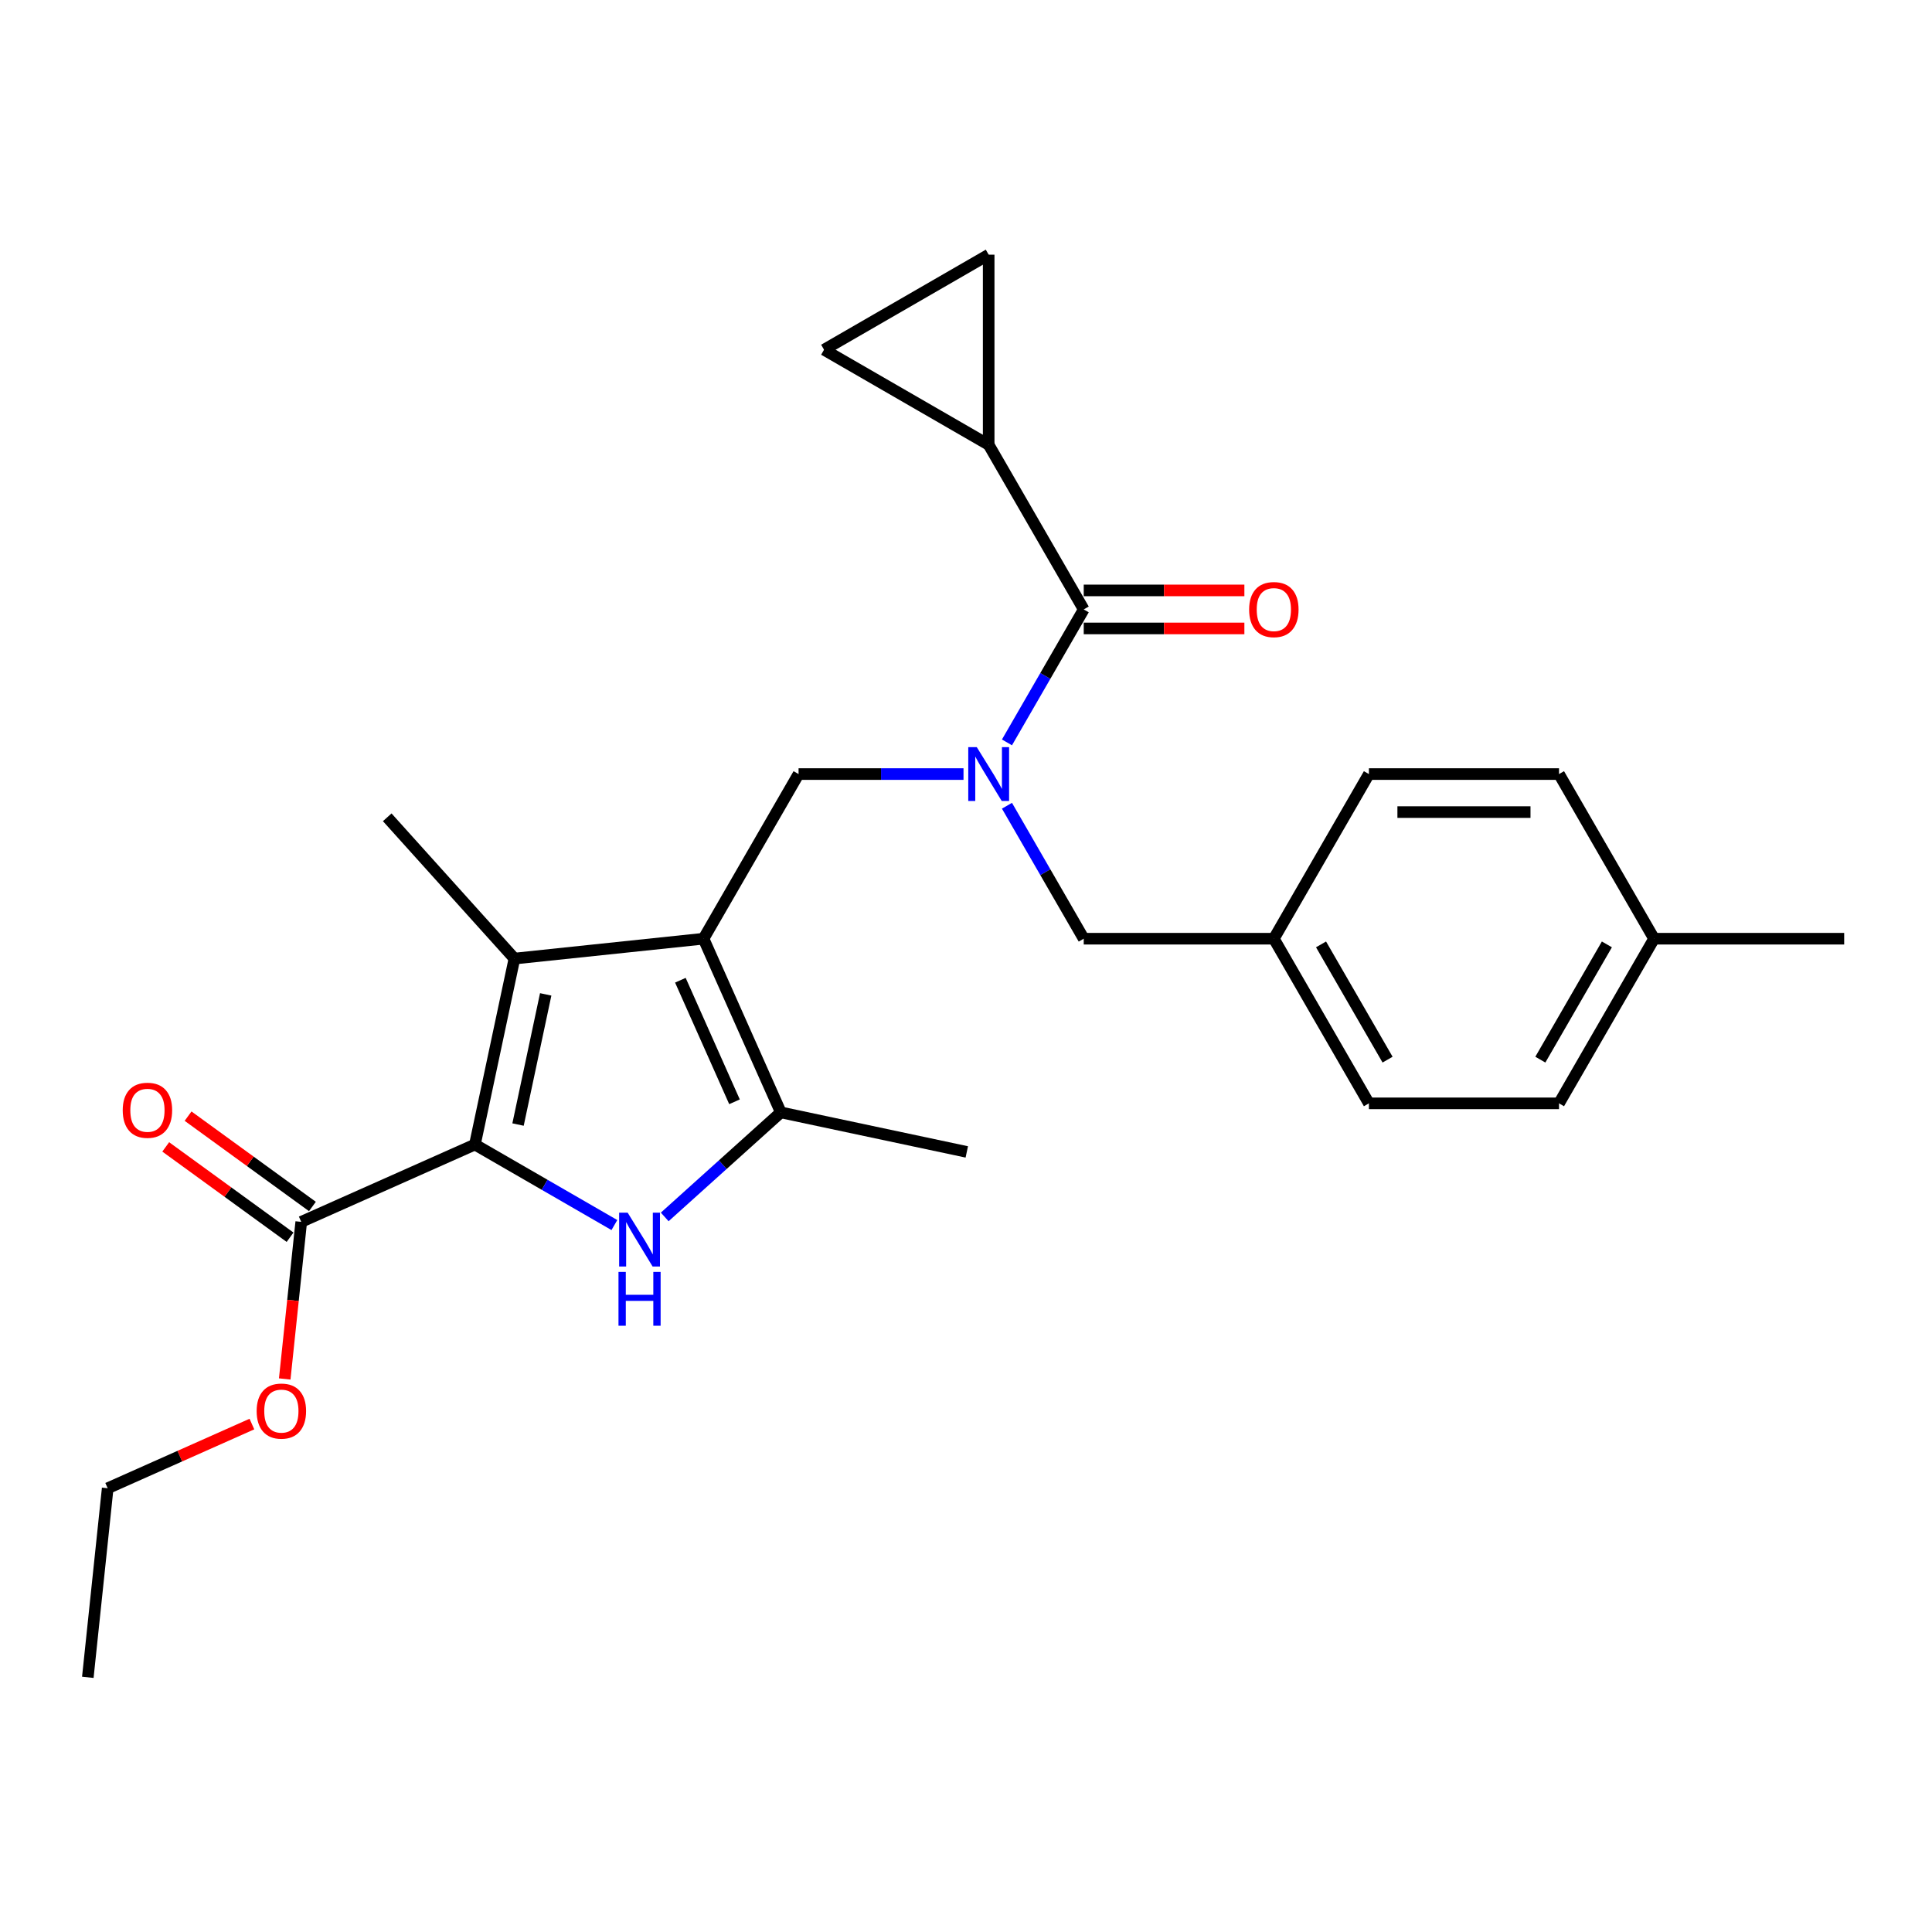 <?xml version='1.0' encoding='iso-8859-1'?>
<svg version='1.1' baseProfile='full'
              xmlns='http://www.w3.org/2000/svg'
                      xmlns:rdkit='http://www.rdkit.org/xml'
                      xmlns:xlink='http://www.w3.org/1999/xlink'
                  xml:space='preserve'
width='1000px' height='1000px' viewBox='0 0 1000 1000'>
<!-- END OF HEADER -->
<rect style='opacity:1.0;fill:#FFFFFF;stroke:none' width='1000' height='1000' x='0' y='0'> </rect>
<path class='bond-2' d='M 364.136,485.874 L 266.274,496.159' style='fill:none;fill-rule:evenodd;stroke:#000000;stroke-width:6px;stroke-linecap:butt;stroke-linejoin:miter;stroke-opacity:1' />
<path class='bond-3' d='M 364.136,485.874 L 404.16,575.768' style='fill:none;fill-rule:evenodd;stroke:#000000;stroke-width:6px;stroke-linecap:butt;stroke-linejoin:miter;stroke-opacity:1' />
<path class='bond-3' d='M 352.161,507.362 L 380.177,570.288' style='fill:none;fill-rule:evenodd;stroke:#000000;stroke-width:6px;stroke-linecap:butt;stroke-linejoin:miter;stroke-opacity:1' />
<path class='bond-6' d='M 364.136,485.874 L 413.337,400.655' style='fill:none;fill-rule:evenodd;stroke:#000000;stroke-width:6px;stroke-linecap:butt;stroke-linejoin:miter;stroke-opacity:1' />
<path class='bond-0' d='M 245.815,592.411 L 266.274,496.159' style='fill:none;fill-rule:evenodd;stroke:#000000;stroke-width:6px;stroke-linecap:butt;stroke-linejoin:miter;stroke-opacity:1' />
<path class='bond-0' d='M 268.134,582.065 L 282.455,514.689' style='fill:none;fill-rule:evenodd;stroke:#000000;stroke-width:6px;stroke-linecap:butt;stroke-linejoin:miter;stroke-opacity:1' />
<path class='bond-8' d='M 245.815,592.411 L 155.92,632.434' style='fill:none;fill-rule:evenodd;stroke:#000000;stroke-width:6px;stroke-linecap:butt;stroke-linejoin:miter;stroke-opacity:1' />
<path class='bond-26' d='M 245.815,592.411 L 281.91,613.25' style='fill:none;fill-rule:evenodd;stroke:#000000;stroke-width:6px;stroke-linecap:butt;stroke-linejoin:miter;stroke-opacity:1' />
<path class='bond-26' d='M 281.91,613.25 L 318.005,634.089' style='fill:none;fill-rule:evenodd;stroke:#0000FF;stroke-width:6px;stroke-linecap:butt;stroke-linejoin:miter;stroke-opacity:1' />
<path class='bond-1' d='M 344.061,629.881 L 374.11,602.824' style='fill:none;fill-rule:evenodd;stroke:#0000FF;stroke-width:6px;stroke-linecap:butt;stroke-linejoin:miter;stroke-opacity:1' />
<path class='bond-1' d='M 374.11,602.824 L 404.16,575.768' style='fill:none;fill-rule:evenodd;stroke:#000000;stroke-width:6px;stroke-linecap:butt;stroke-linejoin:miter;stroke-opacity:1' />
<path class='bond-16' d='M 266.274,496.159 L 200.43,423.033' style='fill:none;fill-rule:evenodd;stroke:#000000;stroke-width:6px;stroke-linecap:butt;stroke-linejoin:miter;stroke-opacity:1' />
<path class='bond-17' d='M 404.16,575.768 L 500.411,596.227' style='fill:none;fill-rule:evenodd;stroke:#000000;stroke-width:6px;stroke-linecap:butt;stroke-linejoin:miter;stroke-opacity:1' />
<path class='bond-4' d='M 498.71,400.655 L 456.023,400.655' style='fill:none;fill-rule:evenodd;stroke:#0000FF;stroke-width:6px;stroke-linecap:butt;stroke-linejoin:miter;stroke-opacity:1' />
<path class='bond-4' d='M 456.023,400.655 L 413.337,400.655' style='fill:none;fill-rule:evenodd;stroke:#000000;stroke-width:6px;stroke-linecap:butt;stroke-linejoin:miter;stroke-opacity:1' />
<path class='bond-5' d='M 521.203,384.262 L 541.071,349.849' style='fill:none;fill-rule:evenodd;stroke:#0000FF;stroke-width:6px;stroke-linecap:butt;stroke-linejoin:miter;stroke-opacity:1' />
<path class='bond-5' d='M 541.071,349.849 L 560.939,315.437' style='fill:none;fill-rule:evenodd;stroke:#000000;stroke-width:6px;stroke-linecap:butt;stroke-linejoin:miter;stroke-opacity:1' />
<path class='bond-11' d='M 521.203,417.049 L 541.071,451.461' style='fill:none;fill-rule:evenodd;stroke:#0000FF;stroke-width:6px;stroke-linecap:butt;stroke-linejoin:miter;stroke-opacity:1' />
<path class='bond-11' d='M 541.071,451.461 L 560.939,485.874' style='fill:none;fill-rule:evenodd;stroke:#000000;stroke-width:6px;stroke-linecap:butt;stroke-linejoin:miter;stroke-opacity:1' />
<path class='bond-7' d='M 560.939,315.437 L 511.738,230.219' style='fill:none;fill-rule:evenodd;stroke:#000000;stroke-width:6px;stroke-linecap:butt;stroke-linejoin:miter;stroke-opacity:1' />
<path class='bond-12' d='M 560.939,325.277 L 602.514,325.277' style='fill:none;fill-rule:evenodd;stroke:#000000;stroke-width:6px;stroke-linecap:butt;stroke-linejoin:miter;stroke-opacity:1' />
<path class='bond-12' d='M 602.514,325.277 L 644.089,325.277' style='fill:none;fill-rule:evenodd;stroke:#FF0000;stroke-width:6px;stroke-linecap:butt;stroke-linejoin:miter;stroke-opacity:1' />
<path class='bond-12' d='M 560.939,305.597 L 602.514,305.597' style='fill:none;fill-rule:evenodd;stroke:#000000;stroke-width:6px;stroke-linecap:butt;stroke-linejoin:miter;stroke-opacity:1' />
<path class='bond-12' d='M 602.514,305.597 L 644.089,305.597' style='fill:none;fill-rule:evenodd;stroke:#FF0000;stroke-width:6px;stroke-linecap:butt;stroke-linejoin:miter;stroke-opacity:1' />
<path class='bond-9' d='M 511.738,230.219 L 426.52,181.018' style='fill:none;fill-rule:evenodd;stroke:#000000;stroke-width:6px;stroke-linecap:butt;stroke-linejoin:miter;stroke-opacity:1' />
<path class='bond-10' d='M 511.738,230.219 L 511.738,131.817' style='fill:none;fill-rule:evenodd;stroke:#000000;stroke-width:6px;stroke-linecap:butt;stroke-linejoin:miter;stroke-opacity:1' />
<path class='bond-13' d='M 161.704,624.473 L 129.526,601.095' style='fill:none;fill-rule:evenodd;stroke:#000000;stroke-width:6px;stroke-linecap:butt;stroke-linejoin:miter;stroke-opacity:1' />
<path class='bond-13' d='M 129.526,601.095 L 97.348,577.716' style='fill:none;fill-rule:evenodd;stroke:#FF0000;stroke-width:6px;stroke-linecap:butt;stroke-linejoin:miter;stroke-opacity:1' />
<path class='bond-13' d='M 150.136,640.395 L 117.958,617.016' style='fill:none;fill-rule:evenodd;stroke:#000000;stroke-width:6px;stroke-linecap:butt;stroke-linejoin:miter;stroke-opacity:1' />
<path class='bond-13' d='M 117.958,617.016 L 85.78,593.637' style='fill:none;fill-rule:evenodd;stroke:#FF0000;stroke-width:6px;stroke-linecap:butt;stroke-linejoin:miter;stroke-opacity:1' />
<path class='bond-15' d='M 155.92,632.434 L 151.647,673.09' style='fill:none;fill-rule:evenodd;stroke:#000000;stroke-width:6px;stroke-linecap:butt;stroke-linejoin:miter;stroke-opacity:1' />
<path class='bond-15' d='M 151.647,673.09 L 147.374,713.746' style='fill:none;fill-rule:evenodd;stroke:#FF0000;stroke-width:6px;stroke-linecap:butt;stroke-linejoin:miter;stroke-opacity:1' />
<path class='bond-27' d='M 426.52,181.018 L 511.738,131.817' style='fill:none;fill-rule:evenodd;stroke:#000000;stroke-width:6px;stroke-linecap:butt;stroke-linejoin:miter;stroke-opacity:1' />
<path class='bond-14' d='M 560.939,485.874 L 659.341,485.874' style='fill:none;fill-rule:evenodd;stroke:#000000;stroke-width:6px;stroke-linecap:butt;stroke-linejoin:miter;stroke-opacity:1' />
<path class='bond-19' d='M 659.341,485.874 L 708.542,400.655' style='fill:none;fill-rule:evenodd;stroke:#000000;stroke-width:6px;stroke-linecap:butt;stroke-linejoin:miter;stroke-opacity:1' />
<path class='bond-20' d='M 659.341,485.874 L 708.542,571.092' style='fill:none;fill-rule:evenodd;stroke:#000000;stroke-width:6px;stroke-linecap:butt;stroke-linejoin:miter;stroke-opacity:1' />
<path class='bond-20' d='M 683.765,488.816 L 718.205,548.469' style='fill:none;fill-rule:evenodd;stroke:#000000;stroke-width:6px;stroke-linecap:butt;stroke-linejoin:miter;stroke-opacity:1' />
<path class='bond-23' d='M 130.382,737.087 L 93.061,753.704' style='fill:none;fill-rule:evenodd;stroke:#FF0000;stroke-width:6px;stroke-linecap:butt;stroke-linejoin:miter;stroke-opacity:1' />
<path class='bond-23' d='M 93.061,753.704 L 55.74,770.32' style='fill:none;fill-rule:evenodd;stroke:#000000;stroke-width:6px;stroke-linecap:butt;stroke-linejoin:miter;stroke-opacity:1' />
<path class='bond-18' d='M 856.144,485.874 L 806.943,571.092' style='fill:none;fill-rule:evenodd;stroke:#000000;stroke-width:6px;stroke-linecap:butt;stroke-linejoin:miter;stroke-opacity:1' />
<path class='bond-18' d='M 831.72,488.816 L 797.28,548.469' style='fill:none;fill-rule:evenodd;stroke:#000000;stroke-width:6px;stroke-linecap:butt;stroke-linejoin:miter;stroke-opacity:1' />
<path class='bond-24' d='M 856.144,485.874 L 954.545,485.874' style='fill:none;fill-rule:evenodd;stroke:#000000;stroke-width:6px;stroke-linecap:butt;stroke-linejoin:miter;stroke-opacity:1' />
<path class='bond-28' d='M 856.144,485.874 L 806.943,400.655' style='fill:none;fill-rule:evenodd;stroke:#000000;stroke-width:6px;stroke-linecap:butt;stroke-linejoin:miter;stroke-opacity:1' />
<path class='bond-22' d='M 708.542,400.655 L 806.943,400.655' style='fill:none;fill-rule:evenodd;stroke:#000000;stroke-width:6px;stroke-linecap:butt;stroke-linejoin:miter;stroke-opacity:1' />
<path class='bond-22' d='M 723.302,420.336 L 792.183,420.336' style='fill:none;fill-rule:evenodd;stroke:#000000;stroke-width:6px;stroke-linecap:butt;stroke-linejoin:miter;stroke-opacity:1' />
<path class='bond-21' d='M 708.542,571.092 L 806.943,571.092' style='fill:none;fill-rule:evenodd;stroke:#000000;stroke-width:6px;stroke-linecap:butt;stroke-linejoin:miter;stroke-opacity:1' />
<path class='bond-25' d='M 55.74,770.32 L 45.455,868.183' style='fill:none;fill-rule:evenodd;stroke:#000000;stroke-width:6px;stroke-linecap:butt;stroke-linejoin:miter;stroke-opacity:1' />
<path  class='atom-2' d='M 324.873 627.678
L 334.005 642.438
Q 334.91 643.894, 336.366 646.532
Q 337.823 649.169, 337.901 649.326
L 337.901 627.678
L 341.601 627.678
L 341.601 655.545
L 337.783 655.545
L 327.982 639.407
Q 326.841 637.518, 325.621 635.353
Q 324.44 633.188, 324.086 632.519
L 324.086 655.545
L 320.465 655.545
L 320.465 627.678
L 324.873 627.678
' fill='#0000FF'/>
<path  class='atom-2' d='M 320.13 658.332
L 323.909 658.332
L 323.909 670.179
L 338.157 670.179
L 338.157 658.332
L 341.936 658.332
L 341.936 686.199
L 338.157 686.199
L 338.157 673.328
L 323.909 673.328
L 323.909 686.199
L 320.13 686.199
L 320.13 658.332
' fill='#0000FF'/>
<path  class='atom-5' d='M 505.578 386.722
L 514.71 401.482
Q 515.615 402.938, 517.072 405.575
Q 518.528 408.213, 518.607 408.37
L 518.607 386.722
L 522.307 386.722
L 522.307 414.589
L 518.489 414.589
L 508.688 398.451
Q 507.546 396.562, 506.326 394.397
Q 505.145 392.232, 504.791 391.563
L 504.791 414.589
L 501.17 414.589
L 501.17 386.722
L 505.578 386.722
' fill='#0000FF'/>
<path  class='atom-13' d='M 646.549 315.516
Q 646.549 308.825, 649.855 305.085
Q 653.161 301.346, 659.341 301.346
Q 665.52 301.346, 668.827 305.085
Q 672.133 308.825, 672.133 315.516
Q 672.133 322.286, 668.787 326.143
Q 665.442 329.961, 659.341 329.961
Q 653.2 329.961, 649.855 326.143
Q 646.549 322.325, 646.549 315.516
M 659.341 326.812
Q 663.592 326.812, 665.875 323.978
Q 668.197 321.105, 668.197 315.516
Q 668.197 310.045, 665.875 307.289
Q 663.592 304.495, 659.341 304.495
Q 655.09 304.495, 652.768 307.25
Q 650.485 310.005, 650.485 315.516
Q 650.485 321.144, 652.768 323.978
Q 655.09 326.812, 659.341 326.812
' fill='#FF0000'/>
<path  class='atom-14' d='M 63.52 574.674
Q 63.52 567.983, 66.826 564.243
Q 70.132 560.504, 76.312 560.504
Q 82.492 560.504, 85.798 564.243
Q 89.104 567.983, 89.104 574.674
Q 89.104 581.444, 85.758 585.301
Q 82.413 589.119, 76.312 589.119
Q 70.172 589.119, 66.826 585.301
Q 63.52 581.483, 63.52 574.674
M 76.312 585.97
Q 80.563 585.97, 82.846 583.136
Q 85.168 580.263, 85.168 574.674
Q 85.168 569.203, 82.846 566.448
Q 80.563 563.653, 76.312 563.653
Q 72.061 563.653, 69.739 566.408
Q 67.456 569.163, 67.456 574.674
Q 67.456 580.302, 69.739 583.136
Q 72.061 585.97, 76.312 585.97
' fill='#FF0000'/>
<path  class='atom-16' d='M 132.842 730.375
Q 132.842 723.684, 136.149 719.945
Q 139.455 716.206, 145.635 716.206
Q 151.814 716.206, 155.121 719.945
Q 158.427 723.684, 158.427 730.375
Q 158.427 737.145, 155.081 741.003
Q 151.736 744.821, 145.635 744.821
Q 139.494 744.821, 136.149 741.003
Q 132.842 737.185, 132.842 730.375
M 145.635 741.672
Q 149.886 741.672, 152.168 738.838
Q 154.491 735.965, 154.491 730.375
Q 154.491 724.904, 152.168 722.149
Q 149.886 719.354, 145.635 719.354
Q 141.384 719.354, 139.061 722.11
Q 136.778 724.865, 136.778 730.375
Q 136.778 736.004, 139.061 738.838
Q 141.384 741.672, 145.635 741.672
' fill='#FF0000'/>
</svg>
